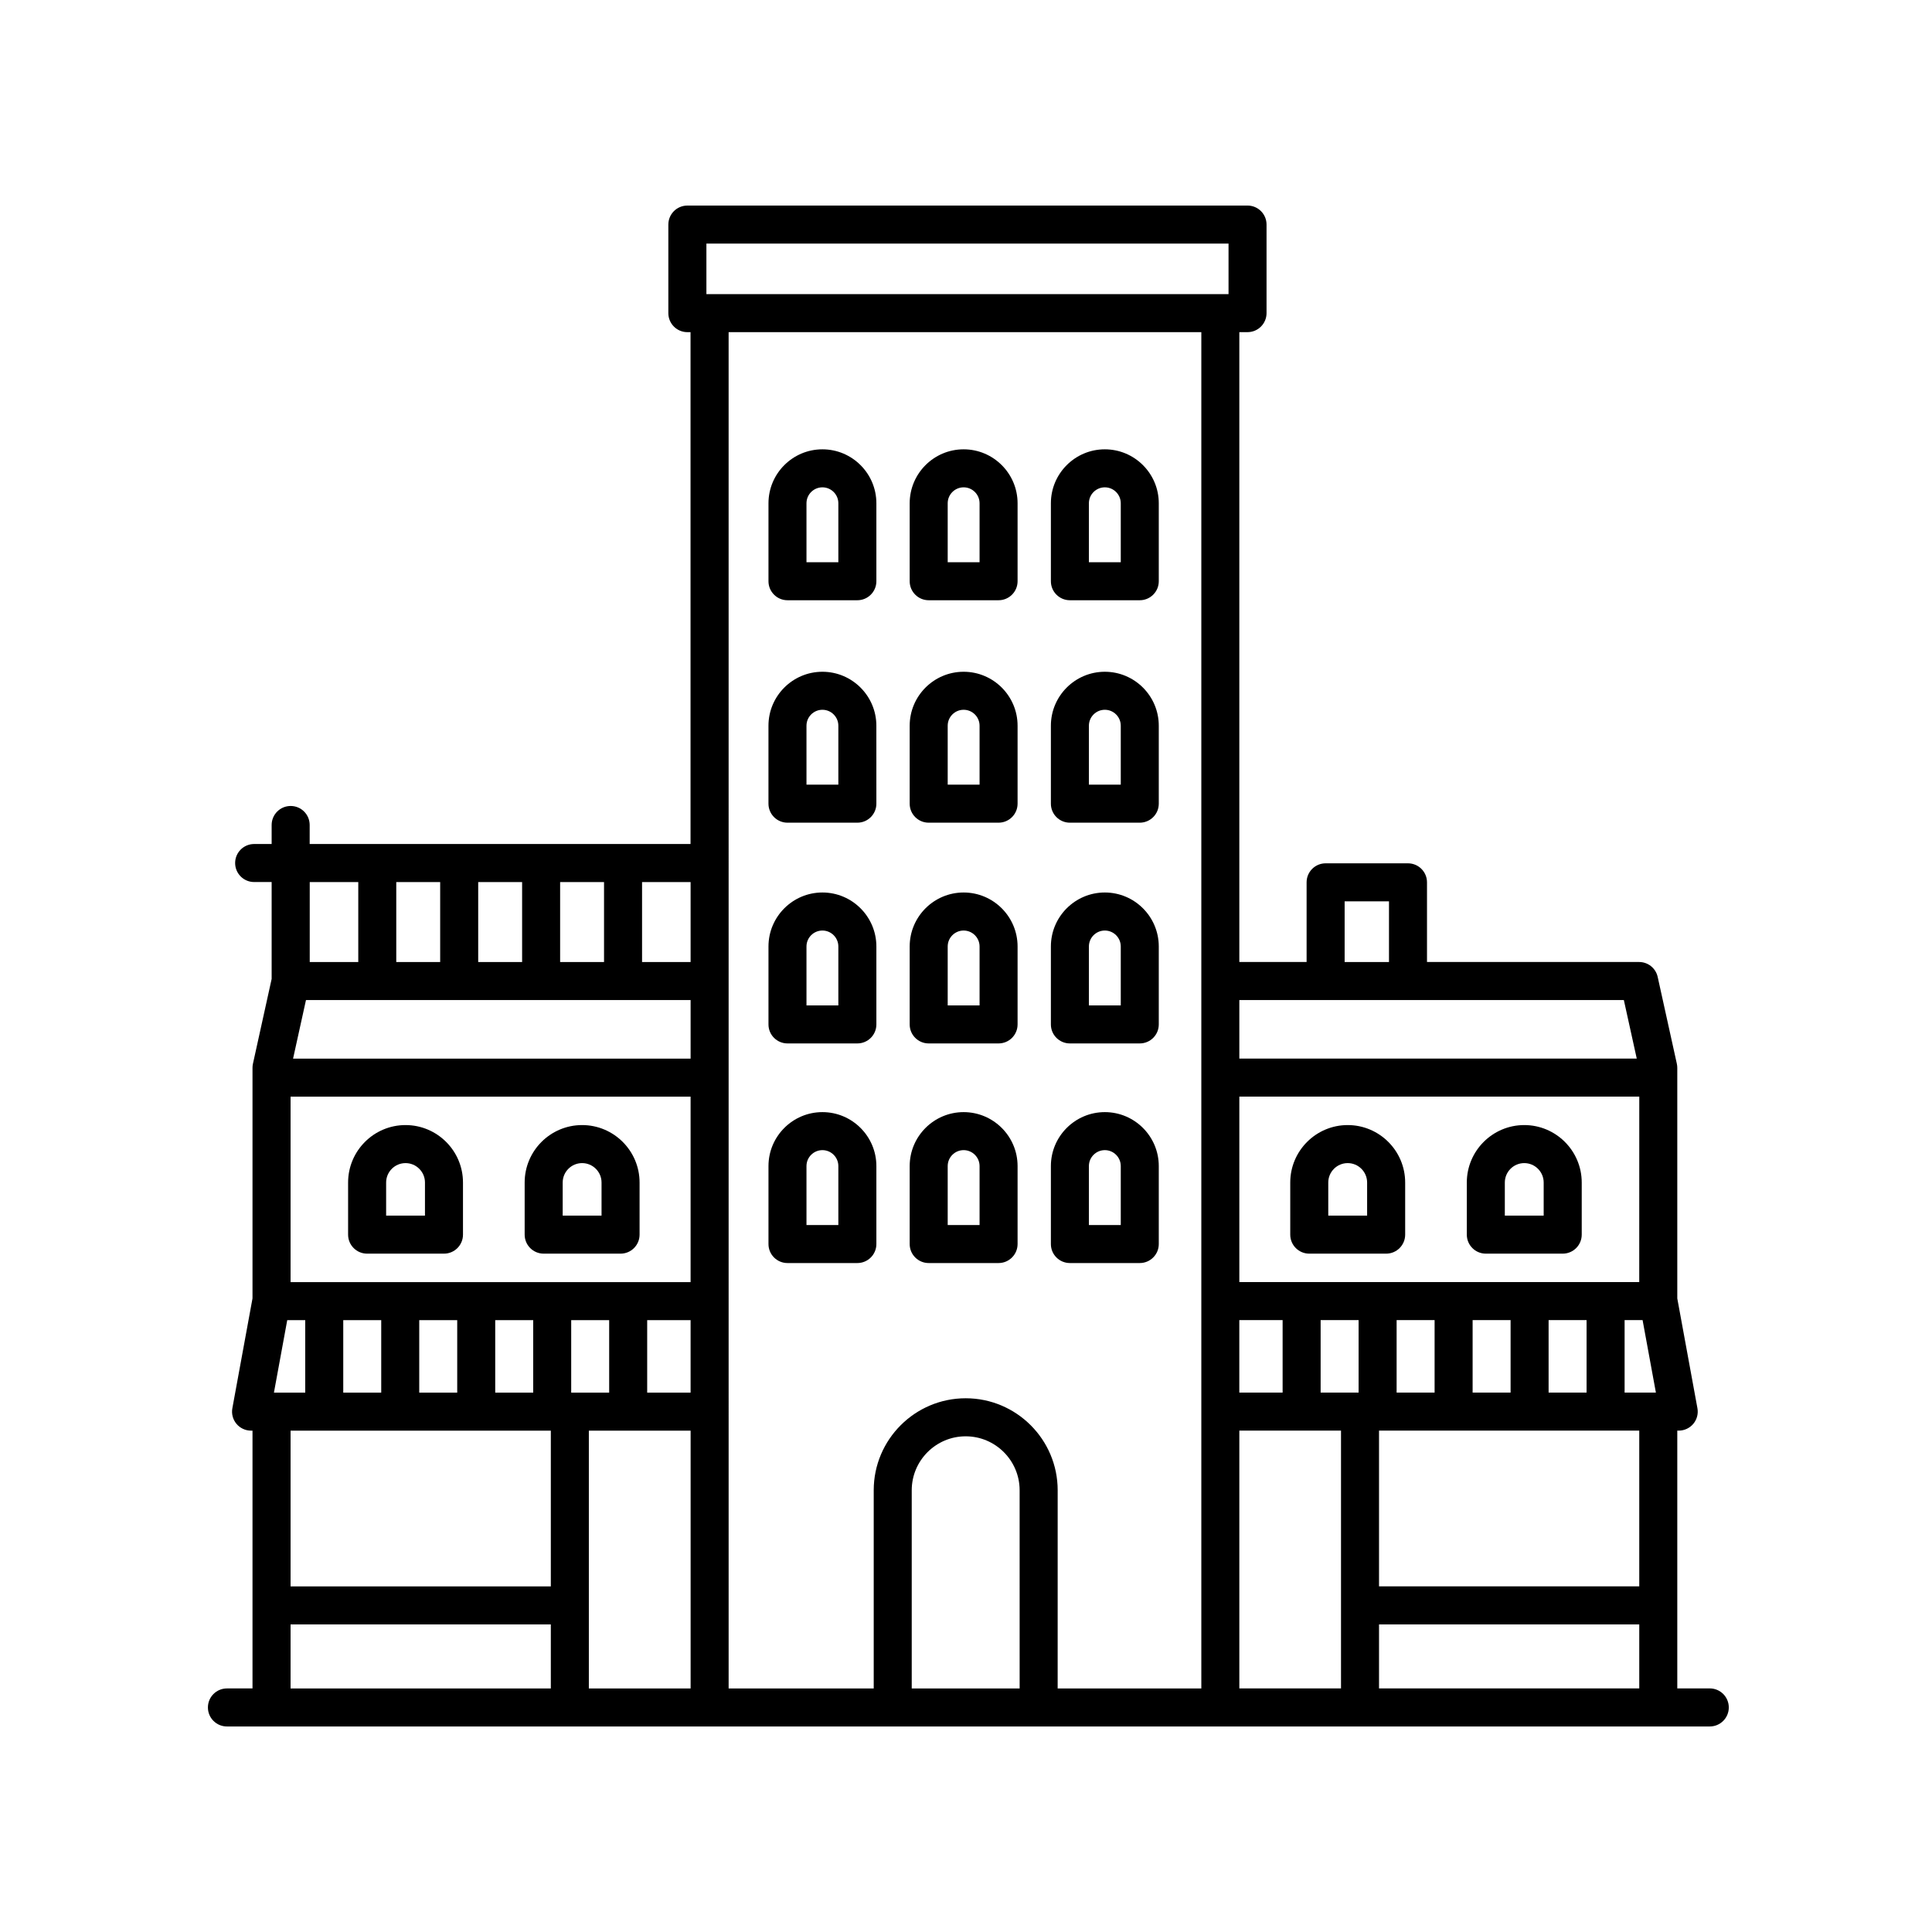 <?xml version="1.0" encoding="UTF-8"?>
<!-- Uploaded to: SVG Repo, www.svgrepo.com, Generator: SVG Repo Mixer Tools -->
<svg fill="#000000" width="800px" height="800px" version="1.1" viewBox="144 144 512 512" xmlns="http://www.w3.org/2000/svg">
 <g>
  <path d="m597.11 591.45h-8.613v-68.32h0.383c1.496 0 2.91-0.664 3.871-1.809 0.957-1.152 1.355-2.664 1.082-4.137l-5.336-29.094v-61.102c0-0.363-0.039-0.73-0.117-1.09l-5.078-23.008c-0.508-2.309-2.555-3.949-4.922-3.949h-56.211v-21.113c0-2.785-2.258-5.039-5.039-5.039h-21.828c-2.781 0-5.039 2.254-5.039 5.039v21.113h-17.828v-166.92h2.172c2.781 0 5.039-2.254 5.039-5.039v-23.469c0-2.785-2.258-5.039-5.039-5.039l-148.45 0.004c-2.781 0-5.039 2.254-5.039 5.039v23.469c0 2.785 2.258 5.039 5.039 5.039h0.84v135.65l-100.93-0.004v-5.039c0-2.785-2.258-5.039-5.039-5.039s-5.039 2.254-5.039 5.039v5.039h-4.637c-2.781 0-5.039 2.254-5.039 5.039s2.258 5.039 5.039 5.039h4.637v25.676l-4.957 22.477c-0.082 0.359-0.117 0.727-0.117 1.09v61.102l-5.336 29.094c-0.273 1.473 0.125 2.988 1.082 4.137s2.371 1.809 3.871 1.809h0.383v68.32h-6.777c-2.781 0-5.039 2.254-5.039 5.039s2.258 5.039 5.039 5.039h392.97c2.781 0 5.039-2.254 5.039-5.039 0-2.793-2.262-5.047-5.043-5.047zm-124.68-97.609h11.477v19.215h-11.477zm21.551 0h10.062v19.215h-10.062zm20.137 0h10.066v19.215h-10.066zm20.141 0h10.062v19.215h-10.062zm20.137 0h10.062v19.215h-10.062zm20.141 0h4.766l3.527 19.215h-8.293zm3.879-10.078h-105.98v-49.152h105.99zm-105.98 39.367h26.945v68.32h-26.945zm37.02 51.355h68.965v16.969l-68.965-0.004zm68.965-10.078h-68.965v-41.277h68.965zm-78.078-181.54h11.754v16.078h-11.754zm73.992 26.152 3.422 15.516-105.32 0.004v-15.516zm-243.13-200.46h138.37v13.391h-138.37zm131.16 23.469v359.43h-38.074l0.004-52.527c0-13.441-10.934-24.375-24.375-24.375-13.438 0-24.375 10.934-24.375 24.375v52.527h-38.449l-0.004-359.43zm-48.148 359.43h-28.598v-52.523c0-7.879 6.414-14.297 14.297-14.297 7.883 0 14.297 6.414 14.297 14.297zm-189.13-182.43h101.93v15.516h-105.35zm67.352-10.074v-21.191h11.637v21.191zm-10.074 0h-11.637v-21.191h11.637zm-21.715 0h-11.637v-21.191h11.637zm34.723 114.11v-19.215h10.062v19.215zm20.137-19.215h11.504v19.215h-11.504zm11.504-59.23v49.152h-106.01v-49.152zm-110.42 78.445 3.527-19.215h4.766v19.215zm18.371-19.215h10.062v19.215h-10.062zm20.137 0h10.066v19.215h-10.066zm20.137 0h10.062v19.215h-10.062zm24.812 29.289h26.969v68.32h-26.969zm26.965-124.19h-12.863v-21.191h12.863zm-88.07-21.191v21.191h-12.863v-21.191zm51.027 145.38v41.273h-68.969v-41.273zm-68.969 51.355h68.969v16.969l-68.969-0.004z"/>
  <path d="m352.69 478.72h18.52c2.781 0 5.039-2.254 5.039-5.039v-20.66c0-7.879-6.414-14.297-14.297-14.297-7.883 0-14.297 6.414-14.297 14.297v20.66c-0.004 2.789 2.254 5.039 5.035 5.039zm5.035-25.699c0-2.328 1.895-4.223 4.223-4.223 2.328 0 4.223 1.895 4.223 4.223v15.625h-8.445z"/>
  <path d="m352.69 420.52h18.52c2.781 0 5.039-2.254 5.039-5.039v-20.656c0-7.883-6.414-14.305-14.297-14.305-7.883 0-14.297 6.414-14.297 14.305v20.656c-0.004 2.785 2.254 5.039 5.035 5.039zm5.035-25.691c0-2.332 1.895-4.227 4.223-4.227 2.328 0 4.223 1.895 4.223 4.227v15.617h-8.445z"/>
  <path d="m352.69 362.02h18.52c2.781 0 5.039-2.254 5.039-5.039l-0.004-20.66c0-7.879-6.414-14.297-14.297-14.297-7.883 0-14.297 6.414-14.297 14.297v20.66c0 2.789 2.258 5.039 5.039 5.039zm5.035-25.699c0-2.328 1.895-4.223 4.223-4.223 2.328 0 4.223 1.895 4.223 4.223v15.625h-8.445z"/>
  <path d="m390.11 478.72h18.52c2.781 0 5.039-2.254 5.039-5.039v-20.66c0-7.879-6.414-14.297-14.297-14.297-7.883 0-14.297 6.414-14.297 14.297v20.66c-0.004 2.789 2.254 5.039 5.035 5.039zm5.039-25.699c0-2.328 1.895-4.223 4.223-4.223s4.223 1.895 4.223 4.223v15.625h-8.445z"/>
  <path d="m390.11 420.52h18.52c2.781 0 5.039-2.254 5.039-5.039v-20.656c0-7.883-6.414-14.305-14.297-14.305-7.883 0-14.297 6.414-14.297 14.305v20.656c-0.004 2.785 2.254 5.039 5.035 5.039zm5.039-25.691c0-2.332 1.895-4.227 4.223-4.227s4.223 1.895 4.223 4.227v15.617h-8.445z"/>
  <path d="m390.11 362.02h18.52c2.781 0 5.039-2.254 5.039-5.039v-20.66c0-7.879-6.414-14.297-14.297-14.297-7.883 0-14.297 6.414-14.297 14.297v20.66c-0.004 2.789 2.254 5.039 5.035 5.039zm5.039-25.699c0-2.328 1.895-4.223 4.223-4.223s4.223 1.895 4.223 4.223v15.625h-8.445z"/>
  <path d="m427.53 478.72h18.52c2.781 0 5.039-2.254 5.039-5.039v-20.66c0-7.879-6.414-14.297-14.297-14.297-7.883 0-14.297 6.414-14.297 14.297v20.66c-0.004 2.789 2.254 5.039 5.035 5.039zm5.039-25.699c0-2.328 1.895-4.223 4.223-4.223s4.223 1.895 4.223 4.223v15.625h-8.445z"/>
  <path d="m427.53 420.52h18.52c2.781 0 5.039-2.254 5.039-5.039v-20.656c0-7.883-6.414-14.305-14.297-14.305-7.883 0-14.297 6.414-14.297 14.305v20.656c-0.004 2.785 2.254 5.039 5.035 5.039zm5.039-25.691c0-2.332 1.895-4.227 4.223-4.227s4.223 1.895 4.223 4.227v15.617h-8.445z"/>
  <path d="m427.53 362.02h18.52c2.781 0 5.039-2.254 5.039-5.039v-20.66c0-7.879-6.414-14.297-14.297-14.297-7.883 0-14.297 6.414-14.297 14.297v20.66c-0.004 2.789 2.254 5.039 5.035 5.039zm5.039-25.699c0-2.328 1.895-4.223 4.223-4.223s4.223 1.895 4.223 4.223v15.625h-8.445z"/>
  <path d="m352.69 303.07h18.52c2.781 0 5.039-2.254 5.039-5.039v-20.66c0-7.879-6.414-14.297-14.297-14.297-7.883 0-14.297 6.414-14.297 14.297v20.66c-0.004 2.781 2.254 5.039 5.035 5.039zm5.035-25.699c0-2.328 1.895-4.223 4.223-4.223 2.328 0 4.223 1.895 4.223 4.223v15.625h-8.445z"/>
  <path d="m390.11 303.07h18.52c2.781 0 5.039-2.254 5.039-5.039v-20.66c0-7.879-6.414-14.297-14.297-14.297-7.883 0-14.297 6.414-14.297 14.297v20.66c-0.004 2.781 2.254 5.039 5.035 5.039zm5.039-25.699c0-2.328 1.895-4.223 4.223-4.223s4.223 1.895 4.223 4.223v15.625h-8.445z"/>
  <path d="m427.53 303.07h18.52c2.781 0 5.039-2.254 5.039-5.039v-20.66c0-7.879-6.414-14.297-14.297-14.297-7.883 0-14.297 6.414-14.297 14.297v20.66c-0.004 2.781 2.254 5.039 5.035 5.039zm5.039-25.699c0-2.328 1.895-4.223 4.223-4.223s4.223 1.895 4.223 4.223v15.625h-8.445z"/>
  <path d="m537.76 476.23h20.375c2.781 0 5.039-2.254 5.039-5.039v-13.809c0-8.398-6.828-15.227-15.227-15.227-8.398 0-15.227 6.828-15.227 15.227v13.809c0 2.785 2.258 5.039 5.039 5.039zm5.035-18.848c0-2.836 2.309-5.148 5.148-5.148 2.84 0 5.148 2.312 5.148 5.148v8.77h-10.297z"/>
  <path d="m490.97 476.23h20.375c2.781 0 5.039-2.254 5.039-5.039v-13.809c0-8.398-6.828-15.227-15.227-15.227-8.398 0-15.227 6.828-15.227 15.227v13.809c0 2.785 2.25 5.039 5.039 5.039zm5.035-18.848c0-2.836 2.309-5.148 5.148-5.148s5.148 2.312 5.148 5.148v8.77h-10.297z"/>
  <path d="m241.29 476.23h20.367c2.781 0 5.039-2.254 5.039-5.039v-13.809c0-8.398-6.828-15.227-15.227-15.227-8.395 0-15.219 6.828-15.219 15.227v13.809c0 2.785 2.258 5.039 5.039 5.039zm5.039-18.848c0-2.836 2.309-5.148 5.144-5.148 2.836 0 5.148 2.312 5.148 5.148v8.77h-10.293z"/>
  <path d="m288.08 476.23h20.375c2.781 0 5.039-2.254 5.039-5.039v-13.809c0-8.398-6.828-15.227-15.227-15.227s-15.227 6.828-15.227 15.227v13.809c0 2.785 2.254 5.039 5.039 5.039zm5.039-18.848c0-2.836 2.309-5.148 5.148-5.148s5.148 2.312 5.148 5.148v8.77h-10.297z"/>
 </g>
</svg>